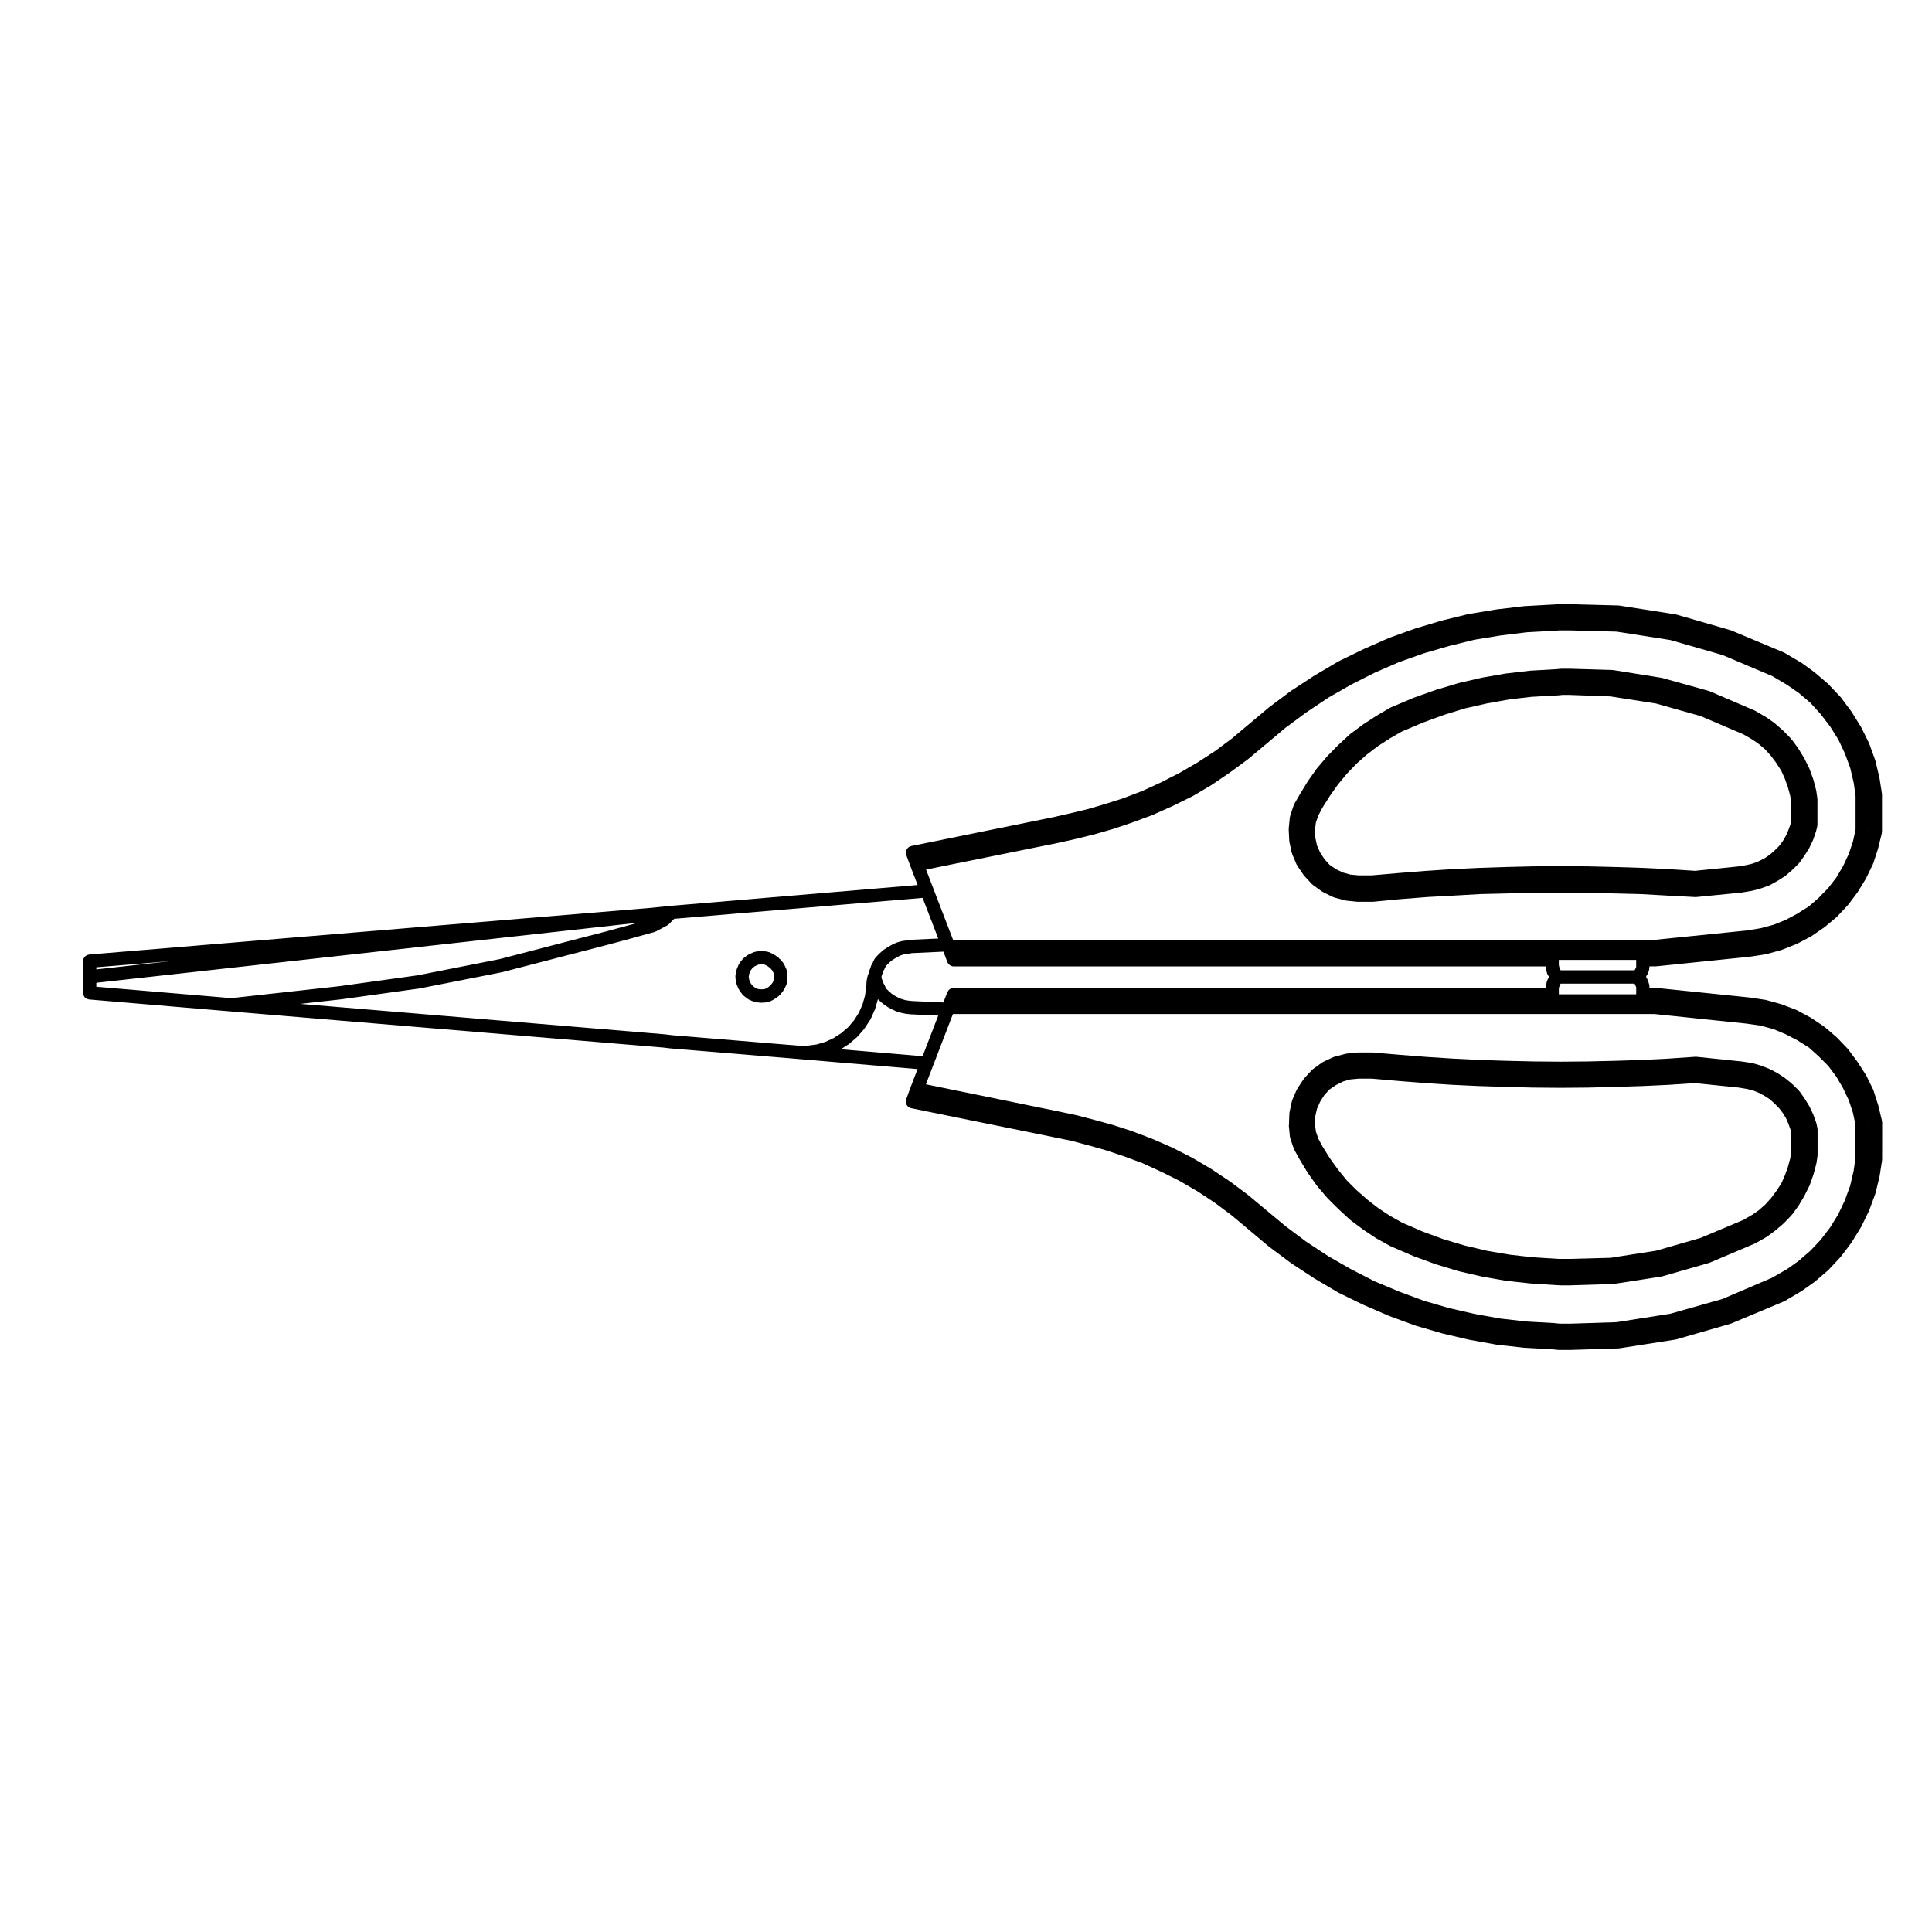 <?xml version="1.0" encoding="UTF-8"?>
<!-- Uploaded to: SVG Repo, www.svgrepo.com, Generator: SVG Repo Mixer Tools -->
<svg fill="#000000" width="800px" height="800px" version="1.1" viewBox="144 144 512 512" xmlns="http://www.w3.org/2000/svg">
 <g>
  <path d="m485.67 366.83c0 0.031 0.035 0.051 0.035 0.082 0.012 0.082-0.012 0.152 0.004 0.23l0.625 2.883c0.004 0.035 0.047 0.051 0.051 0.086 0.023 0.074 0.016 0.152 0.051 0.23l1.184 2.785c0.031 0.07 0.102 0.102 0.137 0.16 0.023 0.047 0 0.102 0.031 0.141l1.703 2.488c0.035 0.051 0.09 0.07 0.125 0.109 0.02 0.023 0.012 0.059 0.031 0.086l1.984 2.156c0.066 0.07 0.145 0.102 0.223 0.156 0.023 0.02 0.02 0.059 0.051 0.082l2.438 1.754c0.031 0.02 0.066 0.012 0.09 0.031 0.059 0.039 0.102 0.098 0.16 0.121l2.66 1.309c0.051 0.023 0.102 0.016 0.141 0.035 0.066 0.023 0.109 0.07 0.18 0.09l3.008 0.797c0.07 0.02 0.133 0.016 0.203 0.023 0.023 0.004 0.051 0.02 0.074 0.023l2.781 0.281c0.059 0.004 0.117 0.012 0.176 0.012h3.906c0.055 0 0.105-0.004 0.168-0.004l7.133-0.684h0.035l7.144-0.562c0.004 0 0.004 0 0.012-0.004l7.09-0.387 6.973-0.395h0.004l7.082-0.172 7.141-0.172 7.039-0.051 7.098 0.051 7.144 0.172 7.027 0.172h0.004l7.027 0.395h0.004l7.43 0.395c0.031 0 0.066 0.004 0.098 0.004 0.055 0 0.109-0.004 0.172-0.012l12.016-1.184c0.016 0 0.02-0.012 0.035-0.012 0.031-0.004 0.059-0.004 0.098-0.012l2.66-0.453c0.023-0.004 0.047-0.02 0.07-0.031 0.031-0.004 0.059 0 0.09-0.012l2.098-0.559c0.023-0.004 0.047-0.023 0.07-0.035 0.031-0.012 0.055-0.004 0.086-0.016l2.156-0.789c0.055-0.02 0.098-0.066 0.145-0.09 0.035-0.02 0.07-0.012 0.105-0.031l1.926-1.078c0.016-0.012 0.023-0.023 0.039-0.035s0.035-0.004 0.051-0.016l1.867-1.188c0.055-0.035 0.086-0.09 0.137-0.133 0.02-0.016 0.051-0.004 0.07-0.023l1.703-1.477c0.016-0.016 0.012-0.039 0.023-0.055 0.02-0.016 0.051-0.012 0.066-0.023l1.648-1.641c0.023-0.023 0.016-0.066 0.039-0.09 0.047-0.055 0.109-0.082 0.156-0.137l1.246-1.762c0.012-0.016 0-0.031 0.012-0.039 0.012-0.02 0.031-0.023 0.039-0.039l1.184-1.867c0.023-0.039 0.023-0.086 0.051-0.121 0.016-0.031 0.039-0.039 0.055-0.066l0.969-2.035c0.02-0.047 0.016-0.09 0.035-0.133 0.004-0.023 0.031-0.031 0.039-0.055l0.734-2.156c0.016-0.039 0.004-0.074 0.016-0.109 0.004-0.02 0.031-0.031 0.035-0.055l0.281-1.188c0.016-0.074 0-0.141 0.004-0.215 0.012-0.066 0.039-0.121 0.039-0.188v-6.691c0-0.039-0.02-0.074-0.023-0.109 0-0.047 0.016-0.09 0.012-0.133l-0.281-1.98c-0.004-0.035-0.023-0.066-0.035-0.102-0.004-0.035 0.004-0.066-0.004-0.102l-0.734-2.832c-0.004-0.031-0.031-0.051-0.035-0.074-0.012-0.031-0.004-0.059-0.016-0.09l-0.969-2.664c-0.012-0.035-0.039-0.055-0.055-0.09-0.016-0.031-0.012-0.066-0.023-0.098l-1.301-2.609c-0.016-0.023-0.039-0.039-0.051-0.066-0.016-0.02-0.016-0.047-0.023-0.066l-1.477-2.43c-0.016-0.02-0.047-0.02-0.059-0.047-0.016-0.023 0-0.059-0.02-0.086l-1.699-2.324c-0.031-0.039-0.086-0.035-0.117-0.07-0.031-0.039-0.016-0.098-0.051-0.125l-2.047-2.098c-0.02-0.02-0.047-0.012-0.066-0.031s-0.016-0.051-0.035-0.07l-2.207-1.918c-0.023-0.023-0.066-0.012-0.09-0.031-0.031-0.023-0.023-0.066-0.055-0.086l-1.93-1.367c-0.016-0.012-0.035 0-0.047-0.012-0.035-0.02-0.051-0.055-0.086-0.074l-2.891-1.691c-0.031-0.02-0.066-0.02-0.098-0.035-0.039-0.02-0.066-0.055-0.105-0.07l-11.898-5.106c-0.039-0.016-0.074-0.012-0.109-0.023-0.035-0.016-0.07-0.047-0.105-0.055l-12.41-3.457c-0.035-0.012-0.07 0-0.105-0.004-0.031-0.012-0.055-0.031-0.09-0.035l-12.75-2.047c-0.047-0.004-0.082 0.012-0.121 0.004-0.039-0.004-0.07-0.023-0.105-0.023l-11.336-0.344h-0.055-2.156c-0.031 0-0.051 0.016-0.082 0.016-0.035 0.004-0.059-0.012-0.098-0.004l-1.113 0.105h-0.012l-6.973 0.402c-0.02 0-0.035 0.016-0.055 0.016-0.02 0-0.035-0.004-0.055-0.004l-6.289 0.734c-0.016 0-0.023 0.012-0.039 0.012-0.016 0.004-0.035-0.004-0.055 0l-6.184 1.074c-0.02 0.004-0.031 0.016-0.051 0.02-0.016 0-0.031-0.004-0.051 0l-6.117 1.414c-0.02 0.004-0.035 0.02-0.055 0.023s-0.035 0-0.055 0.004l-6.012 1.809c-0.016 0.004-0.031 0.02-0.047 0.023-0.016 0.004-0.023 0-0.039 0.004l-5.894 2.098c-0.02 0.004-0.031 0.02-0.051 0.031-0.016 0.004-0.035 0.004-0.051 0.012l-5.894 2.5c-0.051 0.02-0.086 0.066-0.125 0.09-0.023 0.012-0.051-0.004-0.074 0.012l-3.57 2.098c-0.016 0.012-0.02 0.02-0.035 0.031-0.012 0.012-0.023 0.012-0.035 0.016l-3.406 2.207c-0.02 0.016-0.02 0.039-0.039 0.055-0.016 0.016-0.039 0.004-0.055 0.016l-3.34 2.488c-0.031 0.02-0.023 0.059-0.051 0.086-0.031 0.023-0.07 0.012-0.098 0.035l-2.949 2.727c-0.012 0.012-0.004 0.031-0.02 0.039-0.012 0.016-0.031 0.004-0.047 0.02l-2.891 2.941c-0.02 0.02-0.012 0.047-0.023 0.066-0.016 0.016-0.047 0.012-0.059 0.031l-2.66 3.117c-0.02 0.023-0.012 0.055-0.023 0.082-0.02 0.023-0.055 0.02-0.074 0.047l-2.324 3.285c-0.016 0.02 0 0.051-0.016 0.07-0.016 0.02-0.047 0.02-0.055 0.039l-2.098 3.457c0 0.004 0 0.012-0.004 0.012-0.004 0.012-0.012 0.016-0.016 0.02l-1.414 2.438c-0.031 0.051-0.031 0.105-0.055 0.16-0.023 0.059-0.074 0.102-0.098 0.16l-0.957 2.891c-0.016 0.055-0.004 0.105-0.02 0.156-0.016 0.082-0.055 0.145-0.066 0.23l-0.289 2.949c-0.004 0.047 0.016 0.086 0.016 0.125-0.004 0.035-0.02 0.07-0.02 0.105zm136.41-10.875 0.004 0.016c0-0.008-0.004-0.008-0.004-0.016zm0.008 6.207v0.188l-0.004 0.023v-0.004c0.004-0.051-0.012-0.098-0.012-0.141 0.008-0.027 0.016-0.043 0.016-0.066zm-129.36-0.219 0.68-1.895 1.031-1.969 2.016-3.188v-0.004l2.09-2.953 2.387-2.883 2.602-2.707 2.731-2.41 2.988-2.262 3.082-1.988 3.18-1.828 5.531-2.344 5.633-2.07 5.578-1.715 5.859-1.328h0.016l6-1.074c0.004 0 0.004-0.004 0.012-0.004l5.769-0.656 7.109-0.395c0.012 0 0.016-0.004 0.023-0.004 0.023-0.004 0.047-0.004 0.07-0.004l0.984-0.105h1.77l10.887 0.398 12.09 1.879 11.855 3.344 11.254 4.801 2.402 1.379 1.688 1.16 1.742 1.484 1.582 1.75 1.371 1.848 1.324 2.062 0.957 2.133 0.781 2.191 0.629 2.316 0.141 1.246v5.793l-0.07 0.484-0.539 1.512-0.66 1.535-0.883 1.496-0.992 1.289-1.195 1.195-1.195 1.043-1.426 0.969-1.5 0.75-1.57 0.625-1.598 0.398-2.246 0.371-11.48 1.168-6.938-0.441c-0.004 0-0.016 0.004-0.02 0h-0.012l-7.141-0.344c-0.012 0-0.016 0.004-0.02 0h-0.012l-7.144-0.227h-0.004-0.004l-7.199-0.172c-0.004 0-0.012 0.004-0.016 0.004-0.004 0-0.012-0.004-0.016-0.004l-7.144-0.059h-0.016-0.016l-7.082 0.059c-0.004 0-0.016 0.004-0.02 0.004-0.004 0-0.004-0.004-0.012-0.004l-7.25 0.172h-0.004-0.004l-7.082 0.227h-0.031l-7.144 0.344c-0.004 0-0.012 0.004-0.016 0.004s-0.012-0.004-0.016-0.004l-7.141 0.469h-0.012c-0.004 0.004-0.016 0-0.02 0l-7.082 0.562c-0.004 0-0.016 0.004-0.02 0.004l-7.07 0.613h-3.426l-2.223-0.207-1.895-0.527-1.898-0.891-1.719-1.18-1.34-1.484-1.152-1.75-0.836-1.875-0.441-2.055-0.102-2.074zm-2.562-3.285 0.047-0.07c-0.012 0.012-0.012 0.023-0.016 0.039-0.012 0.023-0.031 0.047-0.039 0.07z"/>
  <path d="m321.71 384.05h-0.02l-4.769 0.508h-0.004l-149.3 12.402c-0.102 0.012-0.195 0.062-0.293 0.086-0.105 0.023-0.207 0.047-0.309 0.09-0.117 0.055-0.211 0.133-0.312 0.211-0.074 0.059-0.156 0.105-0.223 0.18-0.09 0.098-0.152 0.207-0.215 0.316-0.051 0.086-0.105 0.156-0.137 0.25-0.051 0.117-0.059 0.246-0.082 0.379-0.012 0.086-0.051 0.156-0.051 0.246v8.395c0 0.09 0.039 0.168 0.051 0.258 0.02 0.121 0.031 0.246 0.074 0.359 0.039 0.105 0.105 0.195 0.168 0.297 0.059 0.098 0.105 0.188 0.176 0.273 0.086 0.09 0.188 0.152 0.293 0.227 0.082 0.059 0.152 0.121 0.246 0.168 0.117 0.059 0.25 0.086 0.383 0.109 0.082 0.016 0.141 0.059 0.227 0.066l37.52 3.168 114.69 9.578c0.004 0 0.012 0.004 0.02 0.004l1.82 0.215c0.016 0 0.023 0 0.039 0.004 0.012 0 0.016 0.004 0.023 0.004l33.547 2.777 31.891 2.695-1.812 4.715c0 0.004 0 0.012-0.004 0.016 0 0.004-0.004 0.012-0.012 0.02l-1.195 3.289c-0.016 0.047-0.004 0.09-0.02 0.133-0.012 0.047-0.039 0.074-0.051 0.117-0.016 0.074 0.004 0.141 0 0.223-0.012 0.117-0.016 0.23 0 0.348 0.016 0.109 0.047 0.223 0.086 0.328 0.035 0.105 0.07 0.207 0.121 0.301 0.055 0.102 0.121 0.188 0.195 0.273 0.074 0.09 0.145 0.172 0.238 0.246 0.09 0.07 0.188 0.117 0.289 0.172 0.074 0.039 0.121 0.098 0.203 0.121 0.051 0.02 0.102 0.016 0.145 0.023 0.039 0.012 0.066 0.035 0.105 0.047l37.613 7.644c0.012 0 0.016 0.012 0.023 0.012l4.719 0.953 4.644 1.234h0.02l4.473 1.27h0.004l4.59 1.516 5.184 1.914 4.996 2.289h0.012l4.828 2.414 4.871 2.832 4.566 3.027 4.434 3.305 9.805 8.23c0.016 0.016 0.039 0.012 0.055 0.02 0.016 0.012 0.012 0.031 0.023 0.039l5.836 4.359c0.016 0.012 0.039 0.004 0.055 0.02 0.02 0.012 0.016 0.039 0.035 0.051l6.066 3.965c0.012 0.004 0.02 0.004 0.031 0.012 0.016 0.012 0.023 0.023 0.039 0.035l6.231 3.684c0.016 0.012 0.035 0.004 0.051 0.016 0.031 0.016 0.047 0.039 0.074 0.055l6.629 3.231c0.016 0.004 0.031 0.004 0.047 0.012 0.016 0.004 0.02 0.016 0.031 0.02l6.688 2.891c0.016 0.004 0.031 0.004 0.047 0.012 0.02 0.004 0.031 0.023 0.051 0.031l6.805 2.488c0.02 0.004 0.039 0.004 0.059 0.012 0.02 0.012 0.035 0.023 0.055 0.031l7.027 2.047c0.02 0.004 0.047 0.004 0.066 0.012 0.012 0 0.016 0.012 0.023 0.012l6.973 1.641c0.02 0.004 0.039 0.004 0.059 0.004 0.016 0.004 0.023 0.016 0.035 0.016l7.254 1.301c0.023 0.004 0.055 0.004 0.082 0.012 0.016 0 0.023 0.012 0.039 0.012l7.195 0.797c0.023 0 0.047 0 0.07 0.004 0.012 0 0.016 0.004 0.023 0.004l7.195 0.387 1.688 0.172c0.059 0.012 0.117 0.012 0.176 0.012h3.176 0.055l12.637-0.402c0.012 0 0.016-0.004 0.023-0.004 0.066-0.004 0.125-0.012 0.191-0.016l14.906-2.324c0.031-0.004 0.055-0.023 0.086-0.031 0.047-0.012 0.09-0.004 0.133-0.02l14.344-4.137c0.035-0.012 0.059-0.035 0.098-0.051 0.035-0.012 0.07-0.004 0.102-0.02l13.949-5.84c0.051-0.02 0.082-0.059 0.121-0.086 0.031-0.016 0.066-0.004 0.098-0.023l4.414-2.606c0.031-0.016 0.047-0.047 0.07-0.059 0.016-0.016 0.039-0.012 0.055-0.02l3.289-2.328c0.023-0.016 0.02-0.051 0.047-0.07 0.023-0.02 0.059-0.012 0.086-0.031l3.512-3.004c0.031-0.023 0.02-0.07 0.051-0.102 0.023-0.023 0.07-0.012 0.098-0.039l3.176-3.406c0.016-0.016 0.004-0.039 0.023-0.059 0.023-0.031 0.07-0.047 0.098-0.082l2.777-3.68c0.016-0.02 0.004-0.051 0.02-0.07 0.02-0.031 0.055-0.047 0.074-0.074l2.438-3.969c0.02-0.031 0.02-0.066 0.035-0.098 0.016-0.023 0.039-0.031 0.051-0.055l2.039-4.191c0.02-0.039 0.016-0.082 0.031-0.117 0.012-0.02 0.031-0.031 0.039-0.051l1.586-4.309c0.016-0.047 0.012-0.09 0.02-0.125 0.012-0.031 0.039-0.039 0.047-0.07l1.074-4.473c0.012-0.035 0-0.07 0.004-0.105 0-0.016 0.016-0.023 0.02-0.039l0.625-4.027c0.012-0.051-0.012-0.102-0.004-0.145 0-0.047 0.023-0.086 0.023-0.125l0.012-9.801c0-0.066-0.031-0.117-0.035-0.176-0.012-0.082 0.012-0.156-0.012-0.238l-0.961-4.019c-0.004-0.023-0.023-0.047-0.035-0.074-0.004-0.016 0-0.035-0.004-0.051l-1.25-3.914c-0.012-0.039-0.039-0.066-0.055-0.102-0.02-0.051-0.016-0.102-0.039-0.145l-1.809-3.68c-0.016-0.031-0.039-0.047-0.059-0.074-0.016-0.023-0.016-0.059-0.031-0.086l-2.215-3.445c-0.02-0.031-0.051-0.047-0.07-0.07-0.012-0.016 0-0.035-0.012-0.051l-2.438-3.285c-0.023-0.035-0.082-0.031-0.105-0.066-0.031-0.031-0.016-0.082-0.047-0.105l-2.832-2.949c-0.02-0.023-0.059-0.016-0.082-0.035-0.023-0.023-0.02-0.066-0.047-0.086l-3.113-2.66c-0.031-0.023-0.074-0.012-0.105-0.035-0.031-0.023-0.031-0.07-0.059-0.09l-3.402-2.273c-0.016-0.012-0.039 0-0.055-0.012-0.035-0.02-0.055-0.055-0.09-0.074l-3.566-1.93c-0.035-0.02-0.074-0.02-0.109-0.035s-0.059-0.047-0.098-0.059l-3.859-1.477c-0.031-0.012-0.059-0.004-0.09-0.016-0.023-0.012-0.047-0.031-0.07-0.035l-3.91-1.082c-0.035-0.012-0.07 0-0.105-0.012-0.035-0.004-0.066-0.031-0.102-0.035l-4.086-0.621c-0.016 0-0.031 0.004-0.047 0.004-0.016-0.004-0.023-0.016-0.039-0.016l-24.828-2.551c-0.035-0.004-0.066 0.012-0.098 0.012-0.031-0.004-0.059-0.02-0.09-0.02l-1.613 0.004v-0.449c0-0.262-0.066-0.508-0.168-0.734-0.012-0.051 0-0.105-0.016-0.152-0.02-0.07-0.07-0.117-0.098-0.176-0.023-0.066-0.023-0.125-0.059-0.188l-0.105-0.188-0.059-0.238c-0.055-0.215-0.156-0.414-0.277-0.586-0.004-0.004 0-0.012-0.004-0.016l-0.012-0.016c-0.012-0.012-0.016-0.023-0.023-0.035l-0.09-0.121 0.039-0.051c0.07-0.082 0.035-0.188 0.09-0.277 0.082-0.125 0.211-0.215 0.258-0.367l0.059-0.207 0.125-0.23c0.059-0.105 0.07-0.215 0.105-0.324 0.012-0.039 0.051-0.055 0.059-0.098l0.109-0.441c0.02-0.074 0-0.145 0.012-0.215 0.012-0.074 0.047-0.141 0.047-0.215l0.004-0.375h1.637c0.059 0 0.117 0 0.18-0.012l24.828-2.551c0.004 0 0.012-0.004 0.016-0.004 0.023 0 0.051 0 0.074-0.004l4.086-0.629c0.031-0.004 0.051-0.02 0.074-0.031 0.039-0.004 0.086-0.004 0.121-0.016l3.91-1.074c0.035-0.012 0.059-0.035 0.098-0.047 0.031-0.012 0.059-0.012 0.09-0.02l3.859-1.527c0.035-0.016 0.059-0.047 0.098-0.059 0.023-0.012 0.051-0.004 0.074-0.02l3.566-1.867c0.047-0.02 0.07-0.059 0.105-0.09 0.02-0.012 0.051-0.004 0.07-0.02l3.402-2.328c0.023-0.016 0.023-0.055 0.047-0.07 0.031-0.02 0.07-0.012 0.098-0.035l3.113-2.602c0.035-0.031 0.023-0.074 0.055-0.105s0.074-0.016 0.102-0.047l2.832-3.004c0.02-0.02 0.012-0.051 0.023-0.07 0.031-0.031 0.074-0.047 0.102-0.082l2.438-3.231c0.016-0.02 0.004-0.051 0.02-0.07 0.02-0.035 0.059-0.047 0.082-0.082l2.156-3.523c0.02-0.031 0.02-0.07 0.039-0.105 0.012-0.016 0.031-0.023 0.039-0.047l1.809-3.734c0.023-0.051 0.02-0.105 0.039-0.152 0.012-0.031 0.047-0.047 0.055-0.074l1.25-3.859c0.012-0.031 0.004-0.059 0.012-0.09 0.004-0.016 0.02-0.023 0.023-0.039l0.961-3.965c0.02-0.074 0-0.141 0.012-0.215 0.012-0.07 0.039-0.133 0.039-0.203v-9.801c0-0.047-0.023-0.086-0.023-0.125-0.004-0.051 0.016-0.102 0.004-0.145l-0.625-4.027c-0.004-0.023-0.02-0.039-0.023-0.059 0-0.023 0.004-0.051 0-0.074l-1.074-4.527c-0.012-0.035-0.035-0.066-0.047-0.102-0.012-0.031-0.004-0.066-0.016-0.102l-1.586-4.367c-0.016-0.035-0.039-0.059-0.055-0.09s-0.012-0.059-0.023-0.09l-2.039-4.133c-0.012-0.016-0.031-0.02-0.039-0.035-0.02-0.039-0.02-0.082-0.047-0.117l-2.438-3.914c-0.016-0.023-0.047-0.02-0.059-0.047-0.016-0.023 0-0.055-0.02-0.082l-2.777-3.727c-0.023-0.035-0.074-0.031-0.102-0.059-0.023-0.031-0.012-0.074-0.039-0.105l-3.176-3.352c-0.023-0.023-0.066-0.016-0.09-0.039-0.023-0.023-0.02-0.066-0.047-0.09l-3.512-3.008c-0.02-0.02-0.055-0.004-0.074-0.023-0.02-0.016-0.02-0.051-0.039-0.066l-3.289-2.379c-0.016-0.012-0.035 0-0.055-0.016-0.031-0.02-0.051-0.055-0.086-0.074l-4.414-2.606c-0.039-0.023-0.082-0.023-0.117-0.039-0.035-0.02-0.059-0.055-0.102-0.07l-13.949-5.84c-0.035-0.016-0.066-0.012-0.102-0.02-0.035-0.016-0.059-0.039-0.098-0.051l-14.344-4.137c-0.039-0.012-0.086 0-0.121-0.012-0.035-0.004-0.059-0.031-0.098-0.035l-14.906-2.332c-0.039-0.004-0.082 0.012-0.117 0.004-0.035-0.004-0.066-0.023-0.105-0.023l-12.637-0.336h-0.051-3.176c-0.02 0-0.039 0.012-0.059 0.016-0.02 0-0.039-0.012-0.059-0.012l-1.672 0.109c-0.004 0-0.004-0.004-0.012-0.004l-7.254 0.402c-0.02 0-0.035 0.016-0.055 0.016s-0.035-0.004-0.055-0.004l-7.195 0.848c-0.012 0-0.02 0.012-0.035 0.012-0.016 0.004-0.031-0.004-0.047 0l-7.254 1.195c-0.02 0.004-0.035 0.02-0.059 0.02-0.023 0.004-0.051 0-0.074 0.004l-6.973 1.703c-0.016 0.004-0.02 0.012-0.035 0.016-0.016 0.004-0.035 0-0.051 0.004l-7.027 2.098c-0.016 0.004-0.023 0.016-0.039 0.02-0.02 0.012-0.039 0.004-0.055 0.012l-6.805 2.438c-0.023 0.012-0.039 0.031-0.059 0.035-0.02 0.012-0.039 0.004-0.059 0.016l-6.688 2.941c-0.016 0.004-0.02 0.016-0.035 0.023-0.004 0-0.016 0-0.023 0.004l-6.629 3.231c-0.023 0.012-0.039 0.035-0.059 0.051-0.02 0.012-0.047 0.012-0.066 0.02l-6.231 3.684c-0.02 0.012-0.023 0.031-0.047 0.039-0.012 0.004-0.016 0-0.023 0.004l-6.066 3.965c-0.016 0.012-0.016 0.031-0.031 0.047-0.02 0.012-0.047 0-0.066 0.016l-5.836 4.367c-0.016 0.012-0.012 0.035-0.023 0.047-0.016 0.012-0.035 0.004-0.051 0.016l-9.805 8.23-4.387 3.273-4.691 3.047v0.004l-4.711 2.734-4.953 2.535-5.023 2.305h-0.004l-5.117 1.945-4.519 1.43-4.535 1.344-4.676 1.129h-0.004l-4.731 1.074c-0.004 0-0.012 0.004-0.016 0.004l-37.586 7.637c-0.051 0.012-0.09 0.047-0.137 0.059-0.039 0.012-0.086 0.004-0.121 0.02-0.066 0.023-0.105 0.074-0.168 0.105-0.109 0.059-0.223 0.109-0.316 0.191-0.09 0.074-0.156 0.152-0.23 0.238-0.074 0.09-0.137 0.172-0.191 0.273-0.059 0.102-0.098 0.203-0.133 0.312-0.035 0.105-0.059 0.203-0.074 0.312-0.016 0.117-0.012 0.238 0 0.359 0.004 0.07-0.016 0.137 0 0.211 0.004 0.031 0.035 0.047 0.047 0.074 0.016 0.066 0.004 0.121 0.031 0.188l1.195 3.231v0.004c0.004 0.004 0.004 0.012 0.004 0.016l1.82 4.731-65.441 5.523c-0.023-0.012-0.027-0.004-0.031-0.004zm317.5 67.07-0.012 0.074c0-0.035-0.012-0.066-0.012-0.102 0.004-0.031 0.02-0.059 0.02-0.09zm-0.023-9.559 0.031 0.121v0.152c0-0.051-0.023-0.09-0.031-0.137 0-0.039 0.008-0.09 0-0.137zm0.012-86.879 0.016 0.09v0.066c0-0.031-0.016-0.059-0.02-0.09 0-0.027 0.012-0.047 0.004-0.066zm-0.012 9.52c0.004-0.051 0.031-0.09 0.031-0.137v0.156l-0.031 0.117c0.008-0.047 0-0.094 0-0.137zm-469.66 36.141 20.078-1.668-20.078 2.227zm0 5.152v-1.047l143.59-15.922-2.031 0.562c-0.004 0-0.004 0.004-0.012 0.004l-6.852 1.855h-0.02l-27.875 7.246-21.688 4.281-20.402 2.832c-0.012 0-0.016 0.004-0.023 0.012l-28.918 3.199zm197.3 16.566 2.086-1.34c0.051-0.031 0.074-0.082 0.117-0.117 0.023-0.016 0.055-0.004 0.074-0.023l2.039-1.754c0.023-0.02 0.02-0.059 0.047-0.086 0.047-0.047 0.105-0.066 0.145-0.109l1.699-1.98c0.02-0.023 0.012-0.059 0.031-0.086 0.031-0.047 0.082-0.059 0.105-0.105l1.477-2.266c0.023-0.035 0-0.082 0.02-0.109 0.035-0.055 0.098-0.082 0.117-0.137l1.078-2.438c0.023-0.055 0.02-0.105 0.035-0.16 0.012-0.031 0.039-0.039 0.051-0.07l0.711-2.492 0.371 0.371c0.02 0.016 0.047 0.012 0.066 0.023 0.016 0.016 0.012 0.039 0.023 0.055l0.852 0.734c0.031 0.023 0.07 0.016 0.102 0.035 0.023 0.02 0.02 0.055 0.047 0.074l0.961 0.68c0.02 0.016 0.047 0.012 0.07 0.02 0.039 0.031 0.066 0.07 0.105 0.098l0.957 0.52c0.012 0.004 0.023 0.004 0.035 0.012 0.02 0.012 0.031 0.023 0.051 0.035l1.078 0.508c0.047 0.02 0.09 0.016 0.133 0.031 0.039 0.016 0.07 0.047 0.105 0.059l1.133 0.344c0.035 0.012 0.07 0.012 0.105 0.016 0.031 0.012 0.055 0.031 0.086 0.035l1.188 0.223c0.039 0.004 0.074 0.004 0.109 0.012 0.012 0 0.02 0.012 0.031 0.012l1.078 0.109c0.023 0.004 0.051 0 0.074 0.004 0.012 0 0.016 0.004 0.023 0.004l7.199 0.336-4.144 10.766zm187.09-20.414c0.035 0.188 0.082 0.371 0.176 0.551l0.223 0.395c0.059 0.105 0.16 0.152 0.238 0.242l-0.227 0.387c-0.012 0.02-0.012 0.047-0.02 0.066-0.012 0.02-0.031 0.031-0.039 0.051l-0.223 0.453c-0.039 0.082-0.035 0.16-0.066 0.242-0.031 0.098-0.086 0.172-0.102 0.277l-0.047 0.312-0.074 0.25v0.02c-0.004 0.016-0.016 0.023-0.02 0.039l-0.109 0.453c-0.02 0.086-0.004 0.16-0.012 0.246-0.012 0.059-0.039 0.117-0.039 0.18h-156.88c-0.012 0-0.02 0.004-0.031 0.004-0.133 0.004-0.258 0.051-0.387 0.082-0.098 0.023-0.195 0.031-0.289 0.07-0.086 0.035-0.145 0.102-0.223 0.145-0.109 0.074-0.238 0.133-0.328 0.23-0.074 0.074-0.121 0.18-0.18 0.273-0.066 0.102-0.141 0.188-0.191 0.297-0.004 0.016-0.016 0.02-0.02 0.035l-1.043 2.719-8.297-0.387-0.988-0.105-1.023-0.191-0.938-0.289-0.945-0.441-0.785-0.422-0.789-0.555-0.801-0.699-0.598-0.598-0.141-0.23-0.105-0.324c-0.02-0.055-0.059-0.098-0.086-0.141-0.031-0.066-0.031-0.125-0.066-0.188l-0.293-0.488-0.152-0.336-0.141-0.43c-0.004-0.012-0.012-0.016-0.016-0.023v-0.012l-0.176-0.5-0.074-0.379 0.07-0.352 0.16-0.414c0.012-0.02 0.004-0.039 0.012-0.059 0.004-0.012 0.016-0.016 0.02-0.023l0.156-0.465 0.16-0.434 0.223-0.336c0.039-0.059 0.004-0.125 0.035-0.188 0.047-0.086 0.133-0.125 0.16-0.215l0.098-0.281 0.137-0.207 0.711-0.711 0.672-0.621 0.867-0.562 0.789-0.469 0.941-0.441 0.852-0.262 1.031-0.141c0.016-0.004 0.031-0.004 0.051-0.004l0.977-0.152 8.305-0.387 1.043 2.766c0.004 0.012 0.016 0.012 0.016 0.02 0.117 0.301 0.324 0.539 0.574 0.734 0.059 0.047 0.105 0.082 0.172 0.117 0.266 0.156 0.555 0.273 0.887 0.273h156.89c0.004 0.051 0.023 0.09 0.031 0.133 0.012 0.082-0.012 0.152 0.012 0.23l0.109 0.453c0 0.004 0.004 0.004 0.004 0.012l0.109 0.441c0.004 0.016 0.02 0.023 0.023 0.039 0.004 0.051-0.012 0.102-0.004 0.152 0.004 0.012 0 0.023 0 0.035-0.004 0 0.023 0.008 0.027 0.035zm64.77 13.242c-0.004-0.004-0.012-0.004-0.016-0.004l-0.004-0.004zm-36.223-2.16 24.426 2.543 3.723 0.539 3.356 0.91 3.176 1.324 3.238 1.672 2.992 1.883 2.562 2.301 2.555 2.555 2.125 2.828 1.785 3.019 1.523 3.203 1.113 3.336 0.684 3.223v8.781l-0.484 3.445-0.926 3.965-1.402 3.828-1.742 3.707-2.156 3.492-2.539 3.316-2.731 2.883-3.164 2.731-2.977 2.109-3.977 2.289-13.148 5.629-13.871 3.926-14.191 2.223-12.281 0.398c-0.004 0-0.012-0.004-0.016-0.004h-2.754l-1.543-0.156c-0.016 0-0.031 0.004-0.047 0.004-0.016 0-0.023-0.012-0.035-0.012l-7.176-0.402-6.949-0.785-6.863-1.23-6.777-1.559-6.688-1.945-6.59-2.453-6.383-2.672-6.289-3.223-6.027-3.461-5.856-3.844-5.562-4.176-9.828-8.191c-0.016-0.012-0.035-0.004-0.051-0.016s-0.012-0.035-0.023-0.047l-4.711-3.512c-0.016-0.012-0.035 0-0.051-0.016-0.016-0.004-0.012-0.023-0.023-0.035l-4.758-3.18c-0.012-0.004-0.02 0-0.031-0.004-0.02-0.016-0.035-0.035-0.055-0.051l-4.988-2.941c-0.016-0.012-0.031-0.012-0.047-0.016-0.02-0.012-0.031-0.031-0.051-0.039l-5.215-2.664c-0.02-0.012-0.039-0.012-0.059-0.016-0.016-0.012-0.023-0.023-0.039-0.031l-5.332-2.324c-0.012-0.004-0.023-0.004-0.035-0.012-0.02-0.004-0.031-0.02-0.047-0.023l-5.387-2.035c-0.016-0.004-0.023 0-0.035-0.004-0.02-0.004-0.031-0.02-0.047-0.023l-4.707-1.527c-0.016-0.004-0.023 0-0.039-0.004-0.016-0.004-0.023-0.016-0.039-0.02l-4.758-1.305h-0.012c-0.004 0-0.004-0.004-0.012-0.004l-4.758-1.25c-0.016-0.004-0.031 0-0.047-0.004-0.016 0-0.023-0.012-0.039-0.016l-4.82-1.02h-0.012l-35.145-7.188 1.914-4.961v-0.012l5.254-13.652 185.92-0.004zm-25.359-12.934v-1.406h20.504v1.871l-0.004 0.012-0.109 0.211c-0.059 0.105-0.07 0.223-0.105 0.328l-0.102 0.117c-0.02 0.02-0.004 0.051-0.023 0.074-0.039 0.051-0.09 0.09-0.121 0.141h-19.527l-0.141-0.168-0.141-0.215-0.016-0.098c-0.004-0.023-0.031-0.031-0.035-0.051-0.004-0.047 0.004-0.086-0.004-0.125l-0.105-0.418v-0.023zm0.062 5.981c0.02-0.07 0-0.137 0.012-0.211 0.02-0.047 0.07-0.074 0.086-0.121 0.023-0.086 0.012-0.168 0.02-0.25l0.125-0.266 0.074-0.117c0.016-0.012 0.047-0.004 0.059-0.02 0.031-0.023 0.02-0.07 0.051-0.098 0.012-0.004 0.02-0.012 0.023-0.02h19.469l0.141 0.09 0.02 0.023 0.047 0.066 0.035 0.137c0.012 0.047 0.059 0.066 0.074 0.105 0.035 0.105 0.047 0.215 0.102 0.312l0.109 0.207v1.887h-20.504v-1.473zm-132.63-38.426c0.004 0 0.012-0.004 0.02-0.012h0.016l4.82-1.074c0.012 0 0.02-0.012 0.031-0.016h0.016l4.758-1.188c0.004 0 0.012-0.004 0.02-0.012 0.016-0.004 0.023 0 0.039-0.004l4.758-1.367c0.016-0.004 0.02-0.016 0.035-0.016 0.016-0.004 0.031-0.004 0.047-0.012l4.707-1.586c0.004 0 0.012-0.012 0.016-0.012 0.012-0.004 0.02 0 0.031-0.004l5.387-1.984c0.02-0.004 0.035-0.023 0.055-0.035 0.016-0.004 0.035 0 0.055-0.012l5.332-2.379c0.012-0.004 0.016-0.016 0.023-0.016 0.012-0.004 0.023-0.004 0.035-0.012l5.215-2.559c0.023-0.012 0.039-0.035 0.066-0.051 0.02-0.012 0.039-0.004 0.055-0.016l4.988-2.949c0.02-0.012 0.031-0.035 0.051-0.047 0.016-0.012 0.031-0.004 0.047-0.016l4.758-3.231c0.012-0.004 0.012-0.02 0.02-0.031 0.012-0.004 0.023 0 0.035-0.012l4.711-3.457c0.02-0.016 0.016-0.039 0.035-0.055 0.016-0.016 0.039-0.004 0.055-0.02l9.789-8.211 5.606-4.156 5.926-3.949 5.934-3.402c0-0.004 0.004-0.004 0.012-0.004l6.293-3.18 0.004-0.004 6.375-2.769 6.606-2.348 6.656-1.934 6.836-1.684 6.863-1.117 6.941-0.848 7.141-0.387c0.004 0 0.012-0.004 0.02-0.004l1.566-0.105h2.742l12.348 0.328 14.219 2.227 13.84 3.977 13.141 5.566 3.934 2.324 3.094 2.137 3.074 2.602 2.727 2.992 2.57 3.356 2.172 3.465 1.727 3.672 1.402 3.824 0.926 3.969 0.484 3.449v8.836l-0.676 3.18-1.137 3.367-1.508 3.219-1.785 3.019-2.133 2.766-2.535 2.594-2.578 2.254-3.094 1.953-3.059 1.637-3.301 1.32-3.32 0.891-3.707 0.605-24.41 2.481-185.93 0.008-5.246-13.633c-0.004-0.012 0-0.016-0.004-0.023l-1.914-4.973zm-36.031 14.602 4.141 10.766-7.199 0.336c-0.035 0-0.059 0.02-0.098 0.023-0.031 0-0.059-0.012-0.098-0.004l-1.023 0.156c-0.012 0.004-0.02 0-0.031 0l-1.188 0.168c-0.051 0.004-0.086 0.035-0.125 0.047-0.051 0.012-0.098 0-0.137 0.016l-1.133 0.344c-0.047 0.016-0.074 0.051-0.117 0.066-0.039 0.016-0.086 0.012-0.121 0.031l-1.078 0.508c-0.031 0.016-0.047 0.039-0.074 0.055-0.02 0.012-0.047 0.012-0.07 0.023l-0.957 0.562c-0.02 0.012-0.031 0.031-0.047 0.039-0.012 0.004-0.016 0-0.023 0.004l-0.961 0.629c-0.047 0.031-0.047 0.09-0.086 0.121-0.047 0.035-0.105 0.016-0.145 0.055l-0.852 0.785c-0.012 0.012-0.004 0.023-0.016 0.035-0.012 0.012-0.023 0.004-0.035 0.016l-0.852 0.852c-0.051 0.051-0.031 0.121-0.074 0.172-0.039 0.055-0.117 0.051-0.156 0.105l-0.336 0.516c-0.02 0.035 0 0.074-0.02 0.105-0.059 0.102-0.133 0.18-0.172 0.297l-0.102 0.293-0.211 0.316c-0.02 0.031 0 0.066-0.02 0.09-0.051 0.098-0.121 0.168-0.16 0.273l-0.23 0.625c-0.004 0.012 0 0.02-0.004 0.023 0 0.012-0.012 0.016-0.012 0.02l-0.168 0.48-0.207 0.523c-0.02 0.051-0.016 0.105-0.031 0.156-0.016 0.051-0.055 0.102-0.066 0.156l-0.066 0.332-0.012 0.02c-0.016 0.035-0.012 0.066-0.023 0.102-0.016 0.031-0.047 0.055-0.055 0.09l-0.117 0.332c-0.016 0.047-0.004 0.09-0.016 0.133-0.016 0.039-0.039 0.07-0.051 0.105l-0.109 0.562v0.004c0 0.012-0.012 0.016-0.012 0.023l-0.109 0.629c-0.012 0.059 0.012 0.109 0.004 0.172-0.004 0.051-0.031 0.098-0.031 0.141v0.457l-0.055 0.57v0.012l-0.309 2.383-0.672 2.379-0.984 2.223-1.309 2.047-1.547 1.797-1.809 1.551-2 1.289-2.211 1.031-2.316 0.676-2.41 0.309h-2.469l-33.406-2.766c-0.004 0-0.012-0.004-0.02-0.004l-1.82-0.215c-0.012 0-0.016 0.004-0.023 0-0.016 0-0.023-0.012-0.039-0.012l-96.652-8.07 11.109-1.23c0.012 0 0.016-0.004 0.023-0.012h0.023l20.402-2.832c0.004 0 0.012-0.004 0.02-0.004 0.023-0.004 0.055-0.004 0.082-0.012l21.82-4.301c0.012 0 0.016-0.012 0.023-0.012 0.023-0.004 0.055-0.004 0.082-0.012l27.926-7.254c0.016-0.004 0.023 0 0.039-0.004l6.914-1.867c0.004 0 0.004-0.004 0.012-0.004l4.84-1.352c0.082-0.016 0.156-0.012 0.23-0.035l0.418-0.141 0.016-0.004h0.004l0.082-0.031c0.055-0.02 0.098-0.059 0.141-0.082 0.039-0.02 0.09-0.012 0.125-0.035l2.883-1.531c0.125-0.07 0.223-0.172 0.328-0.266 0.023-0.023 0.066-0.016 0.09-0.039l1.484-1.48z"/>
  <path d="m485.55 442.25 0.289 3.012c0.004 0.039 0.039 0.059 0.051 0.098 0.016 0.105 0.004 0.207 0.039 0.312l0.957 2.777c0.016 0.035 0.051 0.051 0.066 0.09 0.031 0.066 0.031 0.133 0.066 0.195l1.414 2.551c0.004 0.004 0.012 0.012 0.016 0.016 0.012 0.016 0.012 0.031 0.016 0.039l2.098 3.465c0.016 0.023 0.047 0.035 0.066 0.066 0.012 0.012 0 0.023 0.012 0.039l2.324 3.285c0.02 0.031 0.059 0.039 0.082 0.07 0.016 0.02 0.004 0.047 0.02 0.059l2.66 3.117c0.023 0.023 0.055 0.035 0.082 0.059 0.016 0.016 0.004 0.035 0.02 0.051l2.891 2.883c0.012 0.012 0.031 0.004 0.039 0.016 0.004 0.004 0.004 0.02 0.012 0.023l2.949 2.727c0.023 0.023 0.066 0.016 0.09 0.035 0.031 0.023 0.023 0.066 0.055 0.09l3.34 2.488c0.016 0.012 0.035 0.004 0.051 0.016 0.012 0.012 0.012 0.031 0.023 0.039l3.406 2.266c0.016 0.012 0.039 0.004 0.055 0.016 0.031 0.02 0.047 0.047 0.07 0.059l3.57 1.984c0.023 0.016 0.055 0.012 0.082 0.02 0.031 0.016 0.051 0.039 0.082 0.055l5.894 2.551c0.016 0.004 0.031 0.004 0.047 0.012 0.02 0.004 0.031 0.023 0.051 0.031l5.894 2.156c0.02 0.004 0.039 0.004 0.059 0.012 0.012 0.004 0.02 0.016 0.035 0.02l6.012 1.82c0.023 0.004 0.051 0.004 0.07 0.012 0.02 0.004 0.031 0.016 0.047 0.02l6.117 1.414c0.02 0.004 0.039 0.004 0.059 0.004 0.016 0.004 0.02 0.016 0.035 0.016l6.184 1.074c0.031 0.004 0.055 0.004 0.082 0.012 0.016 0 0.023 0.012 0.039 0.012l6.289 0.68c0.023 0 0.047 0 0.07 0.004h0.004l6.973 0.457c0.039 0 0.074 0.004 0.109 0.004l1.117 0.055h0.082 2.156 0.055l11.27-0.344c0.004 0 0.004 0.004 0.012 0.004 0.09 0 0.176-0.004 0.273-0.023l12.75-1.98c0.031-0.004 0.055-0.023 0.082-0.031 0.051-0.012 0.098-0.004 0.137-0.02l12.41-3.57c0.035-0.012 0.055-0.035 0.09-0.047 0.039-0.016 0.074-0.012 0.109-0.023l11.898-5.047c0.039-0.016 0.059-0.051 0.102-0.066 0.023-0.016 0.059-0.012 0.086-0.023l2.891-1.648c0.039-0.023 0.066-0.066 0.105-0.09 0.02-0.016 0.051-0.012 0.07-0.023l1.93-1.414c0.016-0.012 0.016-0.035 0.031-0.051 0.02-0.016 0.051-0.012 0.07-0.023l2.207-1.867c0.023-0.02 0.02-0.059 0.039-0.082 0.023-0.023 0.059-0.016 0.082-0.035l2.047-2.098c0.023-0.023 0.012-0.059 0.035-0.086 0.039-0.047 0.098-0.059 0.125-0.105l1.699-2.324c0.016-0.02 0-0.047 0.016-0.07 0.023-0.031 0.059-0.039 0.082-0.074l1.477-2.492c0.016-0.023 0.016-0.051 0.023-0.07 0.012-0.02 0.031-0.023 0.039-0.047l1.301-2.602c0.02-0.047 0.02-0.09 0.035-0.133 0.012-0.031 0.039-0.039 0.051-0.066l0.969-2.727c0.012-0.035 0.004-0.066 0.016-0.102 0.004-0.02 0.023-0.023 0.031-0.047l0.734-2.781c0.012-0.051 0-0.098 0.012-0.137 0-0.023 0.023-0.035 0.031-0.059l0.281-1.926c0.004-0.051-0.012-0.098-0.012-0.137 0.004-0.039 0.023-0.074 0.023-0.109v-6.691c0-0.066-0.031-0.117-0.035-0.18-0.012-0.066 0.012-0.125-0.004-0.191l-0.281-1.305c-0.012-0.039-0.035-0.07-0.047-0.105-0.016-0.039-0.004-0.086-0.02-0.121l-0.734-2.035c-0.012-0.023-0.031-0.047-0.047-0.07-0.012-0.031-0.004-0.059-0.02-0.09l-0.969-2.039c-0.016-0.035-0.047-0.051-0.066-0.086-0.016-0.023-0.016-0.059-0.031-0.086l-1.184-1.93c-0.016-0.02-0.035-0.035-0.051-0.055-0.012-0.012-0.004-0.023-0.012-0.035l-1.246-1.762c-0.035-0.047-0.102-0.039-0.133-0.086-0.039-0.047-0.02-0.105-0.066-0.152l-1.648-1.633c-0.02-0.02-0.055-0.012-0.082-0.031-0.02-0.023-0.016-0.059-0.039-0.082l-1.703-1.414c-0.031-0.023-0.066-0.012-0.098-0.031s-0.023-0.059-0.055-0.082l-1.867-1.25c-0.016-0.012-0.035 0-0.051-0.012-0.039-0.023-0.066-0.066-0.105-0.086l-1.926-1.02c-0.031-0.016-0.059-0.016-0.09-0.023-0.035-0.016-0.055-0.047-0.09-0.059l-2.156-0.852c-0.031-0.012-0.055-0.004-0.086-0.016-0.023-0.012-0.039-0.031-0.066-0.035l-2.098-0.625c-0.039-0.016-0.086 0-0.121-0.012-0.047-0.012-0.074-0.039-0.117-0.047l-2.66-0.398c-0.016 0-0.023 0.004-0.039 0.004-0.016-0.004-0.023-0.016-0.039-0.016l-12.016-1.246c-0.055-0.004-0.105 0.016-0.152 0.016s-0.102-0.023-0.145-0.02l-7.43 0.508h-0.004l-6.902 0.336h-0.016l-0.074 0.004h-0.004l-6.977 0.227c-0.004 0-0.012-0.004-0.016-0.004h-0.039l-7.144 0.168-7.106 0.059-7.043-0.059-7.141-0.168c-0.012 0-0.016 0.004-0.023 0.004l-7.062-0.227h-0.004l-6.941-0.344h-0.004l-7.109-0.453h-0.004l-7.144-0.562c-0.004 0-0.012 0.004-0.02 0l-7.164-0.613c-0.023 0-0.047 0.012-0.07 0.004-0.031 0-0.055-0.016-0.086-0.016h-3.906c-0.031 0-0.055 0.016-0.086 0.016-0.035 0.004-0.059-0.012-0.098-0.004l-2.781 0.281c-0.051 0.004-0.086 0.035-0.133 0.039-0.047 0.012-0.098-0.004-0.137 0.012l-3.008 0.789c-0.055 0.016-0.098 0.051-0.141 0.07-0.047 0.02-0.105 0.016-0.156 0.039l-2.66 1.246c-0.082 0.035-0.125 0.105-0.203 0.145-0.023 0.016-0.059 0-0.086 0.02l-2.438 1.762c-0.055 0.039-0.051 0.109-0.102 0.156s-0.121 0.031-0.168 0.082l-1.984 2.156c-0.035 0.039-0.02 0.098-0.051 0.133-0.031 0.035-0.09 0.035-0.117 0.082l-1.703 2.551c-0.016 0.023 0 0.055-0.016 0.082-0.047 0.07-0.105 0.117-0.137 0.195l-1.184 2.727c-0.023 0.055-0.02 0.109-0.035 0.172-0.02 0.059-0.059 0.105-0.074 0.168l-0.625 2.941c-0.016 0.082 0.004 0.152 0 0.227-0.004 0.031-0.035 0.047-0.035 0.074l-0.109 2.941c0 0.039 0.016 0.074 0.02 0.109-0.043 0.047-0.062 0.086-0.059 0.133zm136.53 7.617-0.004 0.02c0.004-0.02-0.004-0.039-0.004-0.066 0-0.012 0.012-0.023 0.012-0.039zm-0.012-6.41 0.016 0.059v0.105c0-0.031-0.016-0.055-0.016-0.082-0.008-0.02 0.004-0.051 0-0.082zm-129.49-3.695 0.438-1.926 0.84-1.891 1.145-1.785 1.344-1.445 1.707-1.168 1.918-0.957 1.891-0.535 2.176-0.203h3.531l7.012 0.609c0.004 0 0.016 0.004 0.02 0.004l7.082 0.562h0.066l7.109 0.457h0.016c0.004 0 0.012 0.004 0.016 0.004l7.144 0.332c0.031 0.004 0.059 0.004 0.086 0.004 0.004 0 0.004-0.004 0.012-0.004l7.008 0.227c0.012 0 0.016 0.004 0.023 0.004l7.25 0.172h0.031l7.082 0.059h0.016 0.016l7.144-0.059h0.031l7.199-0.172c0.012 0 0.016-0.004 0.023-0.004l7.07-0.227s0 0.004 0.004 0.004c0.023 0 0.055 0 0.086-0.004l7.141-0.332c0.004 0 0.012-0.004 0.016-0.004h0.016l6.934-0.449 11.492 1.176 2.242 0.371 1.633 0.402 1.465 0.586 1.547 0.828 1.438 0.926 1.246 1.137 1.16 1.168 1.012 1.309 0.863 1.406 0.66 1.543 0.543 1.527 0.066 0.406v5.801l-0.137 1.289-0.645 2.363-0.785 2.195-0.945 2.144-1.301 1.98-1.395 1.879-1.582 1.754-1.762 1.547-1.703 1.168-2.348 1.359-11.27 4.746-11.836 3.402-12.078 1.883-10.906 0.289h-2.93l-6.973-0.449h-0.004l-5.934-0.68-5.84-0.988-5.992-1.41-5.578-1.656-5.613-2.055-5.457-2.371-3.238-1.809-3.066-2.031-2.973-2.309-2.856-2.516-2.504-2.504-2.332-2.867-2.191-3.039-1.953-3.141-1.062-1.984-0.672-1.914-0.246-2.012z"/>
  <path d="m339.12 404.52c0.004 0.035 0.047 0.055 0.051 0.09 0.023 0.105 0.02 0.207 0.066 0.309l0.508 1.188c0.035 0.086 0.121 0.121 0.168 0.203 0.031 0.047 0.004 0.105 0.039 0.152l0.789 1.074c0.074 0.102 0.18 0.145 0.266 0.227 0.039 0.035 0.031 0.09 0.07 0.117l1.023 0.797c0.031 0.023 0.074 0.016 0.105 0.035 0.098 0.066 0.168 0.145 0.273 0.191l1.305 0.57c0.098 0.039 0.191 0.035 0.289 0.059 0.098 0.023 0.172 0.07 0.273 0.082l1.246 0.105c0.055 0.012 0.105 0.012 0.152 0.012s0.09 0 0.133-0.004l1.414-0.105c0.211-0.016 0.398-0.086 0.578-0.16 0.023-0.016 0.055-0.004 0.082-0.02l1.133-0.57c0.066-0.031 0.105-0.09 0.156-0.125 0.035-0.02 0.07-0.012 0.102-0.031l1.082-0.797c0.039-0.031 0.035-0.086 0.07-0.109 0.09-0.074 0.191-0.117 0.266-0.211l0.852-1.074c0.035-0.047 0.012-0.102 0.039-0.145 0.051-0.07 0.133-0.105 0.172-0.188l0.562-1.188c0.105-0.227 0.156-0.465 0.168-0.699l0.055-1.352c0-0.023-0.012-0.051-0.012-0.074 0-0.023 0.012-0.051 0.012-0.074l-0.055-1.309c-0.004-0.07-0.039-0.125-0.051-0.195-0.031-0.152-0.039-0.312-0.105-0.457l-0.562-1.246c-0.055-0.117-0.141-0.203-0.223-0.301-0.02-0.035-0.004-0.074-0.031-0.105l-0.852-1.012c-0.051-0.059-0.137-0.051-0.191-0.102-0.059-0.059-0.055-0.145-0.117-0.195l-1.082-0.785c-0.023-0.02-0.055-0.004-0.082-0.02-0.066-0.047-0.105-0.105-0.176-0.137l-1.133-0.562c-0.105-0.055-0.215-0.059-0.316-0.09-0.09-0.023-0.16-0.074-0.258-0.086l-0.098-0.012-1.324-0.168c-0.074-0.012-0.141 0.02-0.215 0.02-0.082 0-0.152-0.023-0.238-0.012l-1.246 0.168c-0.082 0.012-0.137 0.055-0.211 0.074-0.086 0.023-0.172 0.02-0.25 0.055l-1.305 0.57c-0.105 0.051-0.188 0.125-0.281 0.195-0.031 0.02-0.07 0.004-0.098 0.023l-1.023 0.789c-0.066 0.051-0.059 0.141-0.109 0.203-0.059 0.055-0.152 0.047-0.203 0.109l-0.789 1.012c-0.023 0.031-0.004 0.07-0.031 0.105-0.074 0.105-0.16 0.195-0.211 0.316l-0.508 1.238c-0.023 0.059-0.016 0.117-0.035 0.176-0.02 0.066-0.059 0.117-0.07 0.18l-0.23 1.309c-0.02 0.105 0.012 0.207 0.012 0.312 0 0.102-0.031 0.191-0.012 0.293zm3.445-2.481 0.344-0.84 0.508-0.656 0.656-0.508 0.902-0.395 0.781-0.105 0.887 0.105 0.707 0.352 0.789 0.574 0.57 0.68 0.324 0.715 0.035 0.898-0.035 0.922-0.316 0.68-0.59 0.742-0.785 0.578-0.66 0.328-0.926 0.074-0.828-0.074-0.828-0.363-0.672-0.52-0.52-0.707-0.352-0.828-0.137-0.832z"/>
 </g>
</svg>